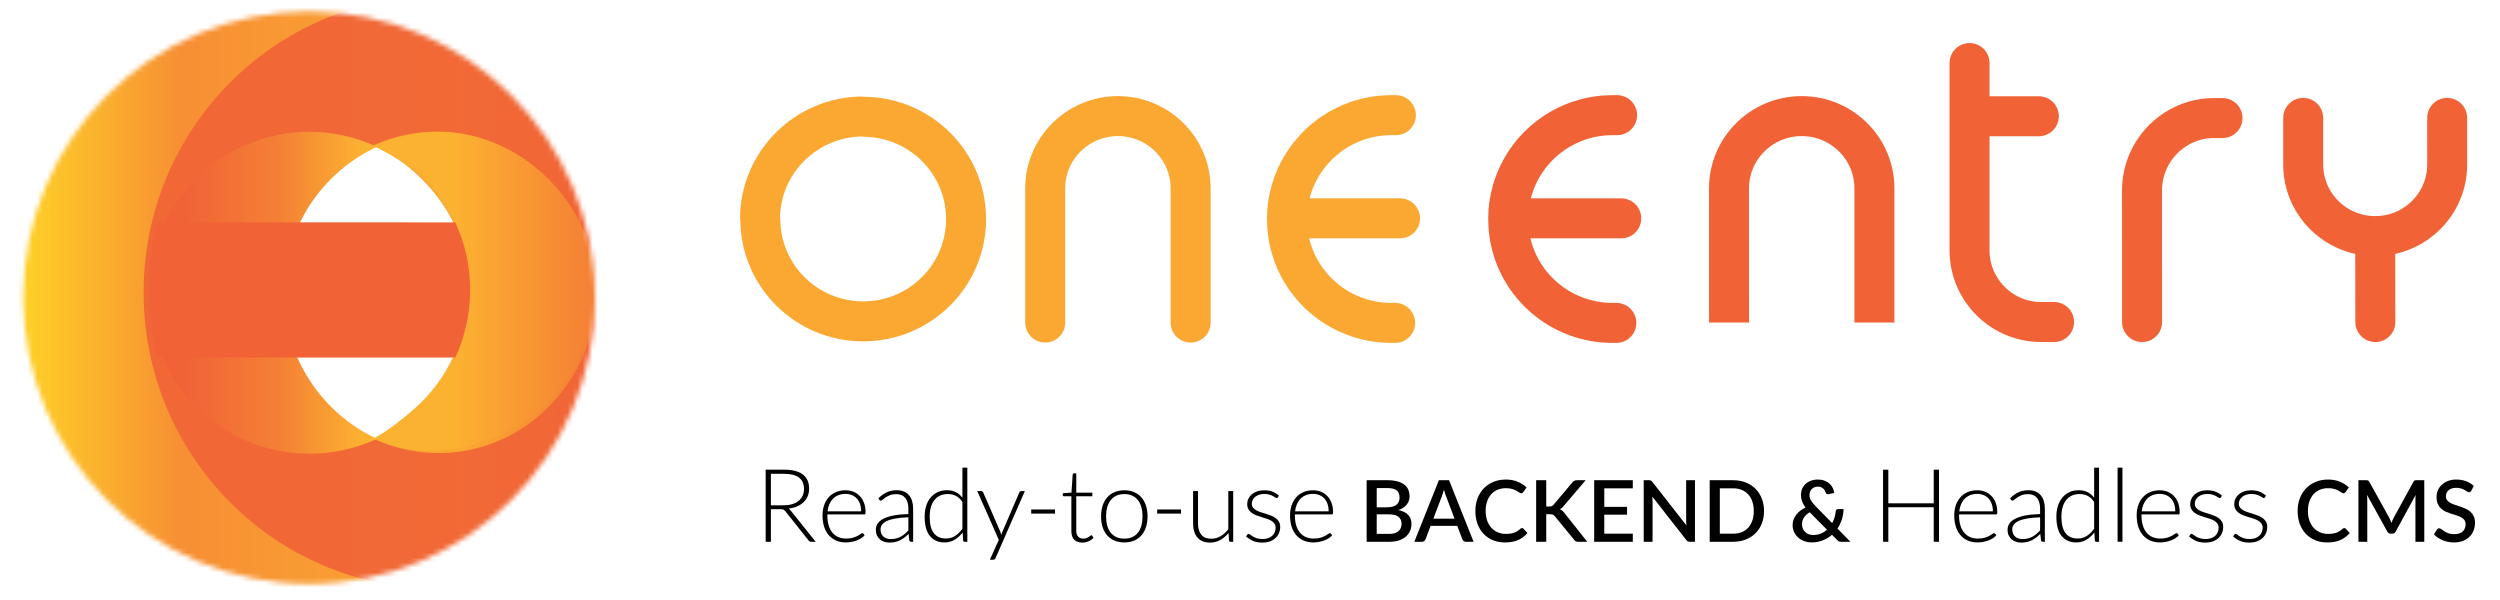 <svg width="500" height="120" viewBox="0 0 500 120" fill="none" xmlns="http://www.w3.org/2000/svg">
  <g id="logo-main">
    <g id="logo-wrapper">
      <g id="logo">
        <g id="Mask group">
          <mask id="mask0_121_258" style="mask-type:alpha" maskUnits="userSpaceOnUse" x="4" y="2" width="115" height="115">
            <g id="Group">
              <path id="logo_mask" d="M61.823 116.783C93.401 116.783 119 91.152 119 59.535C119 27.917 93.401 2.286 61.823 2.286C30.245 2.286 4.646 27.917 4.646 59.535C4.646 91.152 30.245 116.783 61.823 116.783Z" fill="#D9D9D9"/>
            </g>
          </mask>
          <g mask="url(#mask0_121_258)">
            <g id="Group_2">
              <path id="logo_outer" fill-rule="evenodd" clip-rule="evenodd" d="M61.893 117.698C29.23 117.698 2.753 91.188 2.753 58.485C2.753 25.783 29.23 -0.727 61.893 -0.727C94.538 -0.727 121.004 25.754 121.034 58.43V58.499C121.027 91.195 94.553 117.698 61.893 117.698ZM94.028 58.499C94.015 72.032 85.183 84.454 72.455 88.881C51.851 96.047 29.764 80.127 29.764 58.499C29.765 40.959 44.396 26.313 61.884 26.313C79.295 26.313 94.045 41.251 94.028 58.499Z" fill="url(#paint0_linear_121_258)"/>
              <g id="logo_inner">
                <path id="logo_right" d="M74.688 29.184C78.442 30.988 83.329 33.672 86.218 37.129C97.159 50.215 95.826 70.044 83.24 81.42C81.038 83.41 77.208 86.48 74.688 87.695C85.149 92.722 99.353 89.792 108.614 81.42C121.2 70.044 122.533 50.215 111.593 37.129C105.622 29.987 97.23 26.33 88.792 26.33C84.473 26.33 78.712 27.245 74.688 29.184Z" fill="url(#paint1_linear_121_258)"/>
                <path id="logo_in" fill-rule="evenodd" clip-rule="evenodd" d="M87.402 117.698C54.992 117.698 28.72 91.188 28.72 58.485C28.72 25.783 54.992 -0.727 87.402 -0.727C119.793 -0.727 146.054 25.754 146.084 58.43V58.499C146.077 91.195 119.809 117.698 87.402 117.698ZM119.288 58.499C119.275 72.032 110.511 84.454 97.882 88.881C77.438 96.047 55.522 80.127 55.522 58.499C55.523 40.959 70.041 26.313 87.393 26.313C104.669 26.313 119.304 41.251 119.288 58.499Z" fill="#F16337" fill-opacity="0.9"/>
                <path id="logo_left" d="M40.816 34.283C27.423 45.94 26.004 66.261 37.647 79.67C47.253 90.734 62.75 93.637 75.401 87.766C64.398 82.659 56.768 71.503 56.768 58.563C56.768 45.623 64.398 34.468 75.399 29.36C71.139 27.389 66.518 26.39 61.884 26.39C54.409 26.39 46.901 28.988 40.816 34.283Z" fill="url(#paint2_linear_121_258)"/>
                <path id="logo_center" d="M31.309 44.469L91.067 44.474C95.051 53.083 94.988 63.009 91.067 71.504L31.309 71.509C30.296 67.167 29.76 62.64 29.76 57.989C29.76 53.338 30.296 48.811 31.309 44.469Z" fill="#F16337"/>
              </g>
            </g>
          </g>
        </g>
      </g>
    </g>
    <g id="text">
      <path d="M486.789 106.878L487.376 105.918C487.427 105.84 487.491 105.779 487.569 105.734C487.653 105.684 487.743 105.659 487.838 105.659C487.972 105.659 488.118 105.72 488.275 105.843C488.437 105.965 488.63 106.101 488.854 106.252C489.084 106.396 489.358 106.53 489.677 106.652C490.001 106.775 490.388 106.836 490.835 106.836C491.563 106.836 492.126 106.661 492.523 106.31C492.921 105.954 493.119 105.464 493.119 104.841C493.119 104.496 493.035 104.215 492.867 103.998C492.705 103.775 492.487 103.592 492.212 103.447C491.938 103.297 491.625 103.171 491.272 103.071C490.925 102.966 490.57 102.854 490.206 102.737C489.848 102.62 489.492 102.484 489.139 102.328C488.792 102.167 488.482 101.961 488.208 101.711C487.939 101.455 487.721 101.14 487.553 100.767C487.39 100.394 487.309 99.93 487.309 99.373C487.309 98.928 487.396 98.497 487.569 98.079C487.743 97.662 487.998 97.295 488.333 96.978C488.669 96.655 489.083 96.396 489.576 96.201C490.069 96.007 490.631 95.909 491.264 95.909C491.975 95.909 492.627 96.02 493.22 96.243C493.813 96.466 494.325 96.783 494.756 97.195L494.261 98.146C494.2 98.246 494.132 98.322 494.06 98.372C493.992 98.422 493.908 98.447 493.808 98.447C493.701 98.447 493.578 98.402 493.438 98.313C493.304 98.219 493.139 98.116 492.943 98.004C492.747 97.893 492.512 97.793 492.238 97.704C491.969 97.609 491.65 97.562 491.28 97.562C490.939 97.562 490.637 97.604 490.374 97.687C490.111 97.771 489.89 97.89 489.71 98.046C489.537 98.202 489.405 98.383 489.316 98.589C489.226 98.794 489.181 99.02 489.181 99.265C489.181 99.576 489.263 99.838 489.425 100.049C489.593 100.261 489.814 100.442 490.088 100.592C490.363 100.737 490.673 100.865 491.02 100.976C491.373 101.087 491.731 101.207 492.095 101.335C492.459 101.457 492.814 101.599 493.161 101.761C493.514 101.917 493.824 102.117 494.093 102.362C494.367 102.607 494.586 102.907 494.748 103.263C494.916 103.614 495 104.042 495 104.549C495 105.094 494.905 105.609 494.714 106.093C494.53 106.572 494.258 106.989 493.9 107.345C493.542 107.701 493.1 107.982 492.573 108.188C492.047 108.389 491.448 108.489 490.777 108.489C490.379 108.489 489.993 108.45 489.618 108.372C489.249 108.3 488.893 108.194 488.552 108.055C488.21 107.916 487.888 107.746 487.586 107.545C487.29 107.345 487.024 107.123 486.789 106.878Z" fill="black"/>
      <path d="M471.684 108.355V96.043H473.187C473.366 96.043 473.503 96.059 473.598 96.093C473.699 96.126 473.788 96.221 473.867 96.376L477.838 103.53C477.917 103.697 477.995 103.87 478.073 104.048C478.157 104.22 478.233 104.396 478.3 104.574C478.367 104.39 478.437 104.209 478.51 104.031C478.588 103.853 478.672 103.681 478.762 103.514L482.674 96.376C482.753 96.215 482.839 96.121 482.935 96.093C483.035 96.059 483.175 96.043 483.354 96.043H484.857V108.355H483.086V99.916C483.086 99.777 483.088 99.629 483.094 99.474C483.105 99.312 483.116 99.151 483.128 98.989L479.156 106.285C479 106.586 478.762 106.736 478.443 106.736H478.157C477.833 106.736 477.595 106.586 477.444 106.285L473.397 98.964C473.413 99.137 473.427 99.304 473.439 99.465C473.45 99.626 473.455 99.777 473.455 99.916V108.355H471.684Z" fill="black"/>
      <path d="M459.526 102.203C459.526 101.279 459.675 100.431 459.971 99.657C460.268 98.884 460.682 98.221 461.214 97.67C461.751 97.114 462.392 96.683 463.137 96.376C463.887 96.065 464.712 95.909 465.614 95.909C466.509 95.909 467.298 96.054 467.981 96.343C468.67 96.627 469.266 97.008 469.77 97.487L469.106 98.422C469.061 98.483 469.006 98.538 468.938 98.589C468.877 98.633 468.793 98.655 468.686 98.655C468.575 98.655 468.443 98.603 468.292 98.497C468.146 98.391 467.959 98.274 467.729 98.146C467.505 98.018 467.223 97.901 466.881 97.796C466.54 97.69 466.114 97.637 465.605 97.637C465.017 97.637 464.474 97.74 463.976 97.946C463.484 98.152 463.058 98.452 462.7 98.847C462.347 99.237 462.073 99.716 461.877 100.283C461.681 100.845 461.583 101.485 461.583 102.203C461.583 102.927 461.687 103.572 461.894 104.14C462.101 104.707 462.384 105.186 462.742 105.575C463.106 105.965 463.531 106.263 464.018 106.469C464.505 106.675 465.029 106.778 465.588 106.778C465.93 106.778 466.238 106.758 466.512 106.719C466.786 106.68 467.038 106.622 467.268 106.544C467.497 106.46 467.713 106.355 467.914 106.227C468.116 106.099 468.317 105.946 468.519 105.767C468.636 105.662 468.751 105.609 468.863 105.609C468.969 105.609 469.064 105.653 469.148 105.742L469.946 106.602C469.442 107.209 468.824 107.676 468.09 108.005C467.357 108.327 466.481 108.489 465.462 108.489C464.556 108.489 463.736 108.336 463.002 108.03C462.275 107.718 461.651 107.284 461.13 106.727C460.615 106.171 460.218 105.509 459.938 104.741C459.664 103.973 459.526 103.127 459.526 102.203Z" fill="black"/>
      <path d="M452.983 99.471C452.936 99.567 452.86 99.614 452.758 99.614C452.683 99.614 452.584 99.573 452.461 99.492C452.345 99.403 452.187 99.308 451.989 99.207C451.798 99.098 451.559 99.003 451.272 98.921C450.992 98.833 450.647 98.789 450.237 98.789C449.868 98.789 449.53 98.843 449.223 98.952C448.922 99.054 448.662 99.193 448.444 99.37C448.232 99.546 448.065 99.753 447.942 99.991C447.826 100.222 447.768 100.466 447.768 100.724C447.768 101.044 447.85 101.309 448.013 101.519C448.177 101.73 448.393 101.91 448.659 102.059C448.925 102.209 449.226 102.338 449.561 102.446C449.902 102.555 450.251 102.664 450.606 102.772C450.961 102.881 451.306 103.003 451.641 103.139C451.983 103.268 452.287 103.431 452.553 103.628C452.819 103.825 453.035 104.066 453.199 104.351C453.363 104.637 453.444 104.983 453.444 105.391C453.444 105.832 453.363 106.243 453.199 106.623C453.041 107.004 452.809 107.333 452.502 107.611C452.201 107.89 451.829 108.111 451.385 108.274C450.941 108.437 450.435 108.518 449.868 108.518C449.151 108.518 448.533 108.406 448.013 108.182C447.494 107.951 447.03 107.652 446.62 107.285L446.856 106.939C446.89 106.885 446.927 106.844 446.968 106.817C447.009 106.79 447.067 106.776 447.142 106.776C447.231 106.776 447.341 106.83 447.47 106.939C447.6 107.048 447.768 107.167 447.972 107.296C448.184 107.418 448.444 107.533 448.751 107.642C449.066 107.751 449.451 107.805 449.909 107.805C450.34 107.805 450.719 107.747 451.047 107.632C451.375 107.51 451.648 107.347 451.866 107.143C452.085 106.939 452.249 106.701 452.358 106.43C452.474 106.151 452.532 105.859 452.532 105.554C452.532 105.214 452.451 104.932 452.287 104.708C452.123 104.484 451.907 104.294 451.641 104.137C451.375 103.981 451.071 103.849 450.729 103.74C450.394 103.631 450.046 103.523 449.684 103.414C449.329 103.305 448.98 103.187 448.639 103.058C448.304 102.928 448.003 102.765 447.737 102.568C447.47 102.372 447.255 102.134 447.091 101.855C446.927 101.57 446.845 101.217 446.845 100.796C446.845 100.436 446.924 100.089 447.081 99.757C447.238 99.424 447.46 99.132 447.747 98.88C448.041 98.629 448.396 98.429 448.813 98.279C449.229 98.13 449.697 98.055 450.217 98.055C450.838 98.055 451.388 98.144 451.866 98.32C452.351 98.497 452.795 98.768 453.199 99.135L452.983 99.471Z" fill="black"/>
      <path d="M444.177 99.471C444.129 99.567 444.054 99.614 443.952 99.614C443.876 99.614 443.777 99.573 443.654 99.492C443.538 99.403 443.381 99.308 443.183 99.207C442.992 99.098 442.753 99.003 442.466 98.921C442.186 98.833 441.841 98.789 441.431 98.789C441.062 98.789 440.724 98.843 440.416 98.952C440.116 99.054 439.856 99.193 439.637 99.37C439.426 99.546 439.258 99.753 439.135 99.991C439.019 100.222 438.961 100.466 438.961 100.724C438.961 101.044 439.043 101.309 439.207 101.519C439.371 101.73 439.586 101.91 439.853 102.059C440.119 102.209 440.42 102.338 440.754 102.446C441.096 102.555 441.444 102.664 441.8 102.772C442.155 102.881 442.5 103.003 442.835 103.139C443.176 103.268 443.48 103.431 443.747 103.628C444.013 103.825 444.228 104.066 444.392 104.351C444.556 104.637 444.638 104.983 444.638 105.391C444.638 105.832 444.556 106.243 444.392 106.623C444.235 107.004 444.003 107.333 443.695 107.611C443.395 107.89 443.022 108.111 442.578 108.274C442.134 108.437 441.629 108.518 441.062 108.518C440.345 108.518 439.726 108.406 439.207 108.182C438.688 107.951 438.223 107.652 437.813 107.285L438.049 106.939C438.083 106.885 438.121 106.844 438.162 106.817C438.203 106.79 438.261 106.776 438.336 106.776C438.425 106.776 438.534 106.83 438.664 106.939C438.794 107.048 438.961 107.167 439.166 107.296C439.378 107.418 439.637 107.533 439.945 107.642C440.259 107.751 440.645 107.805 441.103 107.805C441.533 107.805 441.912 107.747 442.24 107.632C442.568 107.51 442.841 107.347 443.06 107.143C443.279 106.939 443.443 106.701 443.552 106.43C443.668 106.151 443.726 105.859 443.726 105.554C443.726 105.214 443.644 104.932 443.48 104.708C443.316 104.484 443.101 104.294 442.835 104.137C442.568 103.981 442.264 103.849 441.923 103.74C441.588 103.631 441.239 103.523 440.877 103.414C440.522 103.305 440.174 103.187 439.832 103.058C439.497 102.928 439.197 102.765 438.93 102.568C438.664 102.372 438.449 102.134 438.285 101.855C438.121 101.57 438.039 101.217 438.039 100.796C438.039 100.436 438.117 100.089 438.275 99.757C438.432 99.424 438.654 99.132 438.941 98.88C439.234 98.629 439.59 98.429 440.006 98.279C440.423 98.13 440.891 98.055 441.41 98.055C442.032 98.055 442.582 98.144 443.06 98.32C443.545 98.497 443.989 98.768 444.392 99.135L444.177 99.471Z" fill="black"/>
      <path d="M431.937 98.055C432.511 98.055 433.04 98.154 433.525 98.351C434.017 98.548 434.441 98.836 434.796 99.217C435.158 99.59 435.438 100.052 435.636 100.602C435.841 101.152 435.944 101.784 435.944 102.497C435.944 102.647 435.92 102.748 435.872 102.803C435.831 102.857 435.762 102.884 435.667 102.884H428.299V103.078C428.299 103.839 428.388 104.508 428.566 105.085C428.743 105.662 428.996 106.148 429.324 106.542C429.652 106.929 430.048 107.221 430.513 107.418C430.977 107.615 431.496 107.713 432.07 107.713C432.582 107.713 433.027 107.659 433.402 107.55C433.778 107.435 434.092 107.309 434.345 107.173C434.605 107.031 434.81 106.905 434.96 106.796C435.11 106.681 435.219 106.623 435.288 106.623C435.377 106.623 435.445 106.657 435.493 106.725L435.759 107.051C435.595 107.255 435.377 107.445 435.103 107.622C434.837 107.798 434.536 107.951 434.202 108.08C433.874 108.202 433.518 108.301 433.136 108.376C432.76 108.45 432.381 108.488 431.998 108.488C431.302 108.488 430.666 108.369 430.092 108.131C429.519 107.887 429.027 107.533 428.617 107.072C428.207 106.61 427.889 106.046 427.664 105.38C427.445 104.708 427.336 103.94 427.336 103.078C427.336 102.351 427.438 101.682 427.643 101.071C427.855 100.453 428.156 99.923 428.545 99.482C428.941 99.033 429.423 98.683 429.99 98.432C430.564 98.181 431.213 98.055 431.937 98.055ZM431.947 98.779C431.421 98.779 430.95 98.86 430.533 99.023C430.116 99.186 429.754 99.42 429.447 99.726C429.146 100.032 428.9 100.398 428.709 100.826C428.525 101.254 428.402 101.733 428.34 102.263H435.062C435.062 101.72 434.987 101.234 434.837 100.806C434.687 100.371 434.475 100.005 434.202 99.706C433.928 99.407 433.6 99.179 433.218 99.023C432.835 98.86 432.412 98.779 431.947 98.779Z" fill="black"/>
      <path d="M424.491 93.532V108.355H423.518V93.532H424.491Z" fill="black"/>
      <path d="M419.268 108.355C419.097 108.355 418.998 108.267 418.971 108.09L418.868 106.491C418.417 107.102 417.888 107.588 417.28 107.948C416.679 108.308 416.002 108.488 415.251 108.488C414.001 108.488 413.024 108.056 412.32 107.194C411.623 106.331 411.275 105.037 411.275 103.312C411.275 102.572 411.371 101.883 411.562 101.244C411.76 100.599 412.047 100.042 412.423 99.573C412.805 99.098 413.27 98.724 413.816 98.453C414.37 98.181 415.005 98.045 415.722 98.045C416.412 98.045 417.01 98.174 417.515 98.432C418.021 98.683 418.458 99.054 418.827 99.543V93.532H419.811V108.355H419.268ZM415.527 107.703C416.204 107.703 416.815 107.53 417.362 107.184C417.908 106.837 418.397 106.355 418.827 105.737V100.388C418.431 99.811 417.994 99.403 417.515 99.166C417.044 98.928 416.508 98.809 415.907 98.809C415.305 98.809 414.779 98.918 414.329 99.135C413.878 99.353 413.499 99.662 413.191 100.062C412.891 100.456 412.662 100.932 412.505 101.489C412.354 102.039 412.279 102.647 412.279 103.312C412.279 104.82 412.559 105.93 413.119 106.644C413.68 107.35 414.482 107.703 415.527 107.703Z" fill="black"/>
      <path d="M408.583 108.355C408.378 108.355 408.252 108.26 408.204 108.07L408.06 106.776C407.78 107.048 407.5 107.292 407.22 107.51C406.947 107.727 406.66 107.91 406.359 108.06C406.059 108.209 405.734 108.321 405.386 108.396C405.037 108.477 404.655 108.518 404.238 108.518C403.89 108.518 403.552 108.467 403.224 108.365C402.896 108.263 402.605 108.107 402.353 107.897C402.1 107.686 401.895 107.418 401.738 107.092C401.588 106.759 401.512 106.362 401.512 105.9C401.512 105.472 401.635 105.075 401.881 104.708C402.127 104.341 402.51 104.022 403.029 103.75C403.555 103.479 404.228 103.261 405.048 103.098C405.874 102.935 406.865 102.84 408.019 102.813V101.753C408.019 100.816 407.814 100.096 407.405 99.594C407.001 99.084 406.4 98.829 405.601 98.829C405.109 98.829 404.689 98.897 404.341 99.033C403.999 99.169 403.709 99.319 403.47 99.482C403.231 99.645 403.036 99.794 402.886 99.93C402.735 100.066 402.609 100.134 402.506 100.134C402.37 100.134 402.267 100.072 402.199 99.95L402.025 99.655C402.558 99.125 403.118 98.724 403.705 98.453C404.293 98.181 404.959 98.045 405.704 98.045C406.25 98.045 406.728 98.133 407.138 98.31C407.548 98.48 407.886 98.728 408.153 99.054C408.426 99.373 408.631 99.763 408.767 100.225C408.904 100.68 408.972 101.19 408.972 101.753V108.355H408.583ZM404.484 107.815C404.88 107.815 405.242 107.774 405.57 107.693C405.905 107.605 406.212 107.486 406.493 107.336C406.779 107.18 407.046 106.997 407.292 106.786C407.538 106.576 407.78 106.348 408.019 106.104V103.465C407.049 103.492 406.212 103.567 405.509 103.689C404.812 103.805 404.235 103.964 403.777 104.168C403.326 104.372 402.991 104.616 402.773 104.902C402.561 105.18 402.455 105.499 402.455 105.859C402.455 106.199 402.51 106.494 402.619 106.746C402.735 106.99 402.886 107.194 403.07 107.357C403.254 107.513 403.47 107.628 403.716 107.703C403.961 107.778 404.218 107.815 404.484 107.815Z" fill="black"/>
      <path d="M395.452 98.055C396.025 98.055 396.555 98.154 397.04 98.351C397.532 98.548 397.955 98.836 398.311 99.217C398.673 99.59 398.953 100.052 399.151 100.602C399.356 101.152 399.458 101.784 399.458 102.497C399.458 102.647 399.434 102.748 399.386 102.803C399.345 102.857 399.277 102.884 399.181 102.884H391.814V103.078C391.814 103.839 391.903 104.508 392.08 105.085C392.258 105.662 392.511 106.148 392.839 106.542C393.166 106.929 393.563 107.221 394.027 107.418C394.492 107.615 395.011 107.713 395.585 107.713C396.097 107.713 396.541 107.659 396.917 107.55C397.293 107.435 397.607 107.309 397.86 107.173C398.119 107.031 398.324 106.905 398.474 106.796C398.625 106.681 398.734 106.623 398.802 106.623C398.891 106.623 398.959 106.657 399.007 106.725L399.274 107.051C399.11 107.255 398.891 107.445 398.618 107.622C398.351 107.798 398.051 107.951 397.716 108.08C397.388 108.202 397.033 108.301 396.65 108.376C396.275 108.45 395.896 108.488 395.513 108.488C394.816 108.488 394.181 108.369 393.607 108.131C393.033 107.887 392.541 107.533 392.131 107.072C391.722 106.61 391.404 106.046 391.178 105.38C390.96 104.708 390.851 103.94 390.851 103.078C390.851 102.351 390.953 101.682 391.158 101.071C391.37 100.453 391.67 99.923 392.06 99.482C392.456 99.033 392.938 98.683 393.505 98.432C394.078 98.181 394.727 98.055 395.452 98.055ZM395.462 98.779C394.936 98.779 394.464 98.86 394.048 99.023C393.631 99.186 393.269 99.42 392.962 99.726C392.661 100.032 392.415 100.398 392.224 100.826C392.039 101.254 391.916 101.733 391.855 102.263H398.577C398.577 101.72 398.502 101.234 398.351 100.806C398.201 100.371 397.989 100.005 397.716 99.706C397.443 99.407 397.115 99.179 396.732 99.023C396.35 98.86 395.926 98.779 395.462 98.779Z" fill="black"/>
      <path d="M387.8 108.355H386.745V101.448H377.666V108.355H376.61V93.939H377.666V100.663H386.745V93.939H387.8V108.355Z" fill="black"/>
      <path d="M358.523 105.016C358.523 104.627 358.587 104.257 358.716 103.906C358.845 103.555 359.024 103.233 359.253 102.938C359.488 102.637 359.763 102.367 360.076 102.128C360.395 101.883 360.742 101.677 361.117 101.51C360.792 101.082 360.555 100.662 360.403 100.25C360.258 99.832 360.185 99.415 360.185 98.998C360.185 98.575 360.261 98.177 360.412 97.804C360.569 97.425 360.792 97.097 361.084 96.819C361.38 96.535 361.738 96.313 362.158 96.151C362.584 95.99 363.062 95.909 363.594 95.909C364.075 95.909 364.509 95.984 364.895 96.135C365.282 96.279 365.615 96.477 365.894 96.727C366.174 96.978 366.393 97.267 366.549 97.595C366.706 97.918 366.798 98.255 366.826 98.605L365.659 98.839C365.559 98.861 365.463 98.847 365.374 98.797C365.284 98.747 365.214 98.661 365.164 98.538C365.119 98.388 365.055 98.244 364.971 98.105C364.887 97.96 364.781 97.832 364.652 97.721C364.529 97.604 364.378 97.509 364.198 97.437C364.025 97.364 363.823 97.328 363.594 97.328C363.331 97.328 363.093 97.373 362.88 97.462C362.673 97.545 362.497 97.662 362.351 97.812C362.206 97.963 362.094 98.138 362.015 98.338C361.937 98.538 361.898 98.753 361.898 98.981C361.898 99.165 361.918 99.343 361.957 99.515C362.001 99.682 362.069 99.852 362.158 100.024C362.248 100.191 362.362 100.367 362.502 100.55C362.648 100.728 362.819 100.92 363.015 101.126L366.432 104.624C366.633 104.251 366.796 103.859 366.919 103.447C367.042 103.035 367.123 102.623 367.162 102.211C367.173 102.089 367.213 101.994 367.28 101.928C367.353 101.855 367.445 101.819 367.557 101.819H368.699C368.693 102.531 368.587 103.216 368.38 103.873C368.173 104.529 367.876 105.141 367.49 105.709L370.084 108.355H368.287C368.192 108.355 368.105 108.35 368.027 108.339C367.949 108.327 367.876 108.311 367.809 108.288C367.747 108.261 367.686 108.224 367.624 108.18C367.562 108.13 367.498 108.069 367.431 107.996L366.398 106.953C365.855 107.431 365.237 107.807 364.543 108.08C363.854 108.352 363.104 108.489 362.293 108.489C361.822 108.489 361.363 108.411 360.916 108.255C360.468 108.094 360.065 107.865 359.707 107.571C359.354 107.27 359.068 106.906 358.85 106.477C358.632 106.043 358.523 105.556 358.523 105.016ZM360.403 104.866C360.403 105.2 360.465 105.5 360.588 105.767C360.711 106.035 360.874 106.26 361.075 106.444C361.282 106.622 361.517 106.761 361.78 106.861C362.049 106.956 362.326 107.003 362.612 107.003C363.177 107.003 363.692 106.908 364.156 106.719C364.627 106.53 365.041 106.271 365.399 105.943L361.948 102.454C361.422 102.76 361.033 103.119 360.781 103.53C360.529 103.942 360.403 104.387 360.403 104.866Z" fill="black"/>
      <path d="M341.94 108.355V96.043H346.617C347.546 96.043 348.388 96.193 349.144 96.493C349.905 96.794 350.557 97.217 351.1 97.762C351.643 98.302 352.063 98.95 352.36 99.707C352.656 100.458 352.805 101.29 352.805 102.203C352.805 103.116 352.656 103.95 352.36 104.707C352.063 105.459 351.643 106.104 351.1 106.644C350.557 107.184 349.905 107.604 349.144 107.904C348.388 108.205 347.546 108.355 346.617 108.355H341.94ZM343.964 106.736H346.617C347.255 106.736 347.829 106.636 348.338 106.435C348.847 106.229 349.281 105.932 349.639 105.542C349.998 105.147 350.272 104.671 350.462 104.115C350.658 103.553 350.756 102.915 350.756 102.203C350.756 101.496 350.658 100.862 350.462 100.3C350.272 99.732 349.998 99.256 349.639 98.872C349.281 98.483 348.847 98.185 348.338 97.979C347.829 97.768 347.255 97.662 346.617 97.662H343.964V106.736Z" fill="black"/>
      <path d="M328.742 108.355V96.043H329.791C329.875 96.043 329.948 96.048 330.009 96.059C330.071 96.07 330.127 96.087 330.177 96.109C330.228 96.132 330.275 96.165 330.32 96.21C330.371 96.254 330.421 96.31 330.471 96.376L337.28 105.075C337.264 104.897 337.25 104.724 337.239 104.557C337.233 104.385 337.23 104.223 337.23 104.073V96.043H338.993V108.355H337.969C337.812 108.355 337.678 108.33 337.566 108.28C337.46 108.224 337.359 108.133 337.264 108.005L330.463 99.323C330.48 99.49 330.491 99.654 330.496 99.816C330.508 99.977 330.513 100.125 330.513 100.258V108.355H328.742Z" fill="black"/>
      <path d="M318.834 108.355V96.043H326.559V97.662H320.858V101.368H325.408V102.938H320.858V106.736H326.567L326.559 108.355H318.834Z" fill="black"/>
      <path d="M307.231 108.355V96.043H309.246V101.31H309.817C310.035 101.31 310.212 101.282 310.346 101.226C310.486 101.165 310.612 101.068 310.724 100.934L314.468 96.493C314.603 96.326 314.74 96.21 314.88 96.143C315.02 96.076 315.196 96.043 315.409 96.043H317.13L312.697 101.243C312.574 101.393 312.456 101.519 312.344 101.619C312.238 101.713 312.117 101.794 311.983 101.861C312.157 101.922 312.311 102.008 312.445 102.12C312.585 102.231 312.722 102.378 312.856 102.562L317.449 108.355H315.694C315.565 108.355 315.456 108.347 315.367 108.33C315.277 108.313 315.199 108.288 315.132 108.255C315.07 108.222 315.014 108.18 314.964 108.13C314.913 108.074 314.869 108.016 314.829 107.955L310.967 103.255C310.911 103.183 310.852 103.121 310.791 103.071C310.735 103.016 310.668 102.971 310.589 102.938C310.511 102.904 310.421 102.882 310.321 102.871C310.226 102.854 310.114 102.846 309.985 102.846H309.246V108.355H307.231Z" fill="black"/>
      <path d="M295.073 102.203C295.073 101.279 295.222 100.431 295.518 99.657C295.815 98.884 296.229 98.221 296.761 97.67C297.298 97.114 297.939 96.683 298.684 96.376C299.434 96.065 300.259 95.909 301.161 95.909C302.056 95.909 302.845 96.054 303.528 96.343C304.217 96.627 304.813 97.008 305.317 97.487L304.653 98.422C304.609 98.483 304.553 98.538 304.485 98.589C304.424 98.633 304.34 98.655 304.234 98.655C304.122 98.655 303.99 98.603 303.839 98.497C303.693 98.391 303.506 98.274 303.276 98.146C303.053 98.018 302.77 97.901 302.428 97.796C302.087 97.69 301.662 97.637 301.152 97.637C300.565 97.637 300.022 97.74 299.523 97.946C299.031 98.152 298.605 98.452 298.247 98.847C297.895 99.237 297.62 99.716 297.424 100.283C297.228 100.845 297.131 101.485 297.131 102.203C297.131 102.927 297.234 103.572 297.441 104.14C297.648 104.707 297.931 105.186 298.289 105.575C298.653 105.965 299.078 106.263 299.565 106.469C300.052 106.675 300.576 106.778 301.135 106.778C301.477 106.778 301.785 106.758 302.059 106.719C302.333 106.68 302.585 106.622 302.815 106.544C303.044 106.46 303.26 106.355 303.461 106.227C303.663 106.099 303.864 105.946 304.066 105.767C304.183 105.662 304.298 105.609 304.41 105.609C304.516 105.609 304.611 105.653 304.695 105.742L305.493 106.602C304.989 107.209 304.371 107.676 303.637 108.005C302.904 108.327 302.028 108.489 301.009 108.489C300.103 108.489 299.283 108.336 298.549 108.03C297.822 107.718 297.198 107.284 296.677 106.727C296.162 106.171 295.765 105.509 295.485 104.741C295.211 103.973 295.073 103.127 295.073 102.203Z" fill="black"/>
      <path d="M282.865 108.355L287.777 96.043H289.809L294.721 108.355H293.167C292.988 108.355 292.843 108.311 292.731 108.222C292.624 108.133 292.543 108.024 292.487 107.896L291.455 105.175H286.123L285.09 107.896C285.046 108.007 284.964 108.113 284.847 108.213C284.735 108.308 284.592 108.355 284.419 108.355H282.865ZM286.669 103.739H290.909L289.213 99.24C289.146 99.073 289.076 98.878 289.003 98.655C288.93 98.427 288.857 98.182 288.785 97.921C288.718 98.188 288.648 98.436 288.575 98.664C288.508 98.886 288.44 99.081 288.373 99.248L286.669 103.739Z" fill="black"/>
      <path d="M273.328 108.355V96.043H277.45C278.24 96.043 278.914 96.121 279.474 96.276C280.039 96.427 280.501 96.641 280.859 96.919C281.223 97.197 281.489 97.537 281.657 97.938C281.825 98.338 281.909 98.792 281.909 99.298C281.909 99.588 281.864 99.869 281.774 100.141C281.685 100.414 281.548 100.667 281.363 100.901C281.178 101.135 280.943 101.349 280.658 101.544C280.378 101.733 280.048 101.889 279.667 102.011C280.546 102.195 281.203 102.518 281.64 102.979C282.077 103.441 282.295 104.042 282.295 104.782C282.295 105.306 282.194 105.787 281.993 106.227C281.797 106.661 281.511 107.036 281.136 107.353C280.761 107.671 280.299 107.918 279.751 108.096C279.202 108.269 278.575 108.355 277.87 108.355H273.328ZM275.343 106.778H277.837C278.29 106.778 278.671 106.725 278.978 106.619C279.292 106.513 279.547 106.368 279.742 106.185C279.944 106.001 280.089 105.787 280.179 105.542C280.269 105.292 280.313 105.025 280.313 104.741C280.313 104.162 280.112 103.706 279.709 103.372C279.311 103.038 278.685 102.871 277.828 102.871H275.343V106.778ZM275.343 101.46H277.35C278.212 101.46 278.852 101.296 279.272 100.968C279.698 100.634 279.91 100.155 279.91 99.532C279.91 98.853 279.712 98.363 279.314 98.063C278.917 97.762 278.296 97.612 277.45 97.612H275.343V101.46Z" fill="black"/>
      <path d="M262.612 98.055C263.186 98.055 263.715 98.154 264.2 98.351C264.692 98.548 265.116 98.836 265.471 99.217C265.833 99.59 266.113 100.052 266.311 100.602C266.516 101.152 266.619 101.784 266.619 102.497C266.619 102.647 266.595 102.748 266.547 102.803C266.506 102.857 266.438 102.884 266.342 102.884H258.974V103.078C258.974 103.839 259.063 104.508 259.241 105.085C259.418 105.662 259.671 106.148 259.999 106.542C260.327 106.929 260.723 107.221 261.188 107.418C261.652 107.615 262.171 107.713 262.745 107.713C263.258 107.713 263.702 107.659 264.077 107.55C264.453 107.435 264.767 107.309 265.02 107.173C265.28 107.031 265.485 106.905 265.635 106.796C265.785 106.681 265.894 106.623 265.963 106.623C266.052 106.623 266.12 106.657 266.168 106.725L266.434 107.051C266.27 107.255 266.052 107.445 265.778 107.622C265.512 107.798 265.211 107.951 264.877 108.08C264.549 108.202 264.193 108.301 263.811 108.376C263.435 108.45 263.056 108.488 262.673 108.488C261.977 108.488 261.341 108.369 260.767 108.131C260.194 107.887 259.702 107.533 259.292 107.072C258.882 106.61 258.564 106.046 258.339 105.38C258.12 104.708 258.011 103.94 258.011 103.078C258.011 102.351 258.113 101.682 258.318 101.071C258.53 100.453 258.831 99.923 259.22 99.482C259.616 99.033 260.098 98.683 260.665 98.432C261.239 98.181 261.888 98.055 262.612 98.055ZM262.622 98.779C262.096 98.779 261.625 98.86 261.208 99.023C260.791 99.186 260.429 99.42 260.122 99.726C259.821 100.032 259.575 100.398 259.384 100.826C259.2 101.254 259.077 101.733 259.015 102.263H265.737C265.737 101.72 265.662 101.234 265.512 100.806C265.362 100.371 265.15 100.005 264.877 99.706C264.603 99.407 264.275 99.179 263.893 99.023C263.51 98.86 263.087 98.779 262.622 98.779Z" fill="black"/>
      <path d="M255.579 99.471C255.531 99.567 255.456 99.614 255.353 99.614C255.278 99.614 255.179 99.573 255.056 99.492C254.94 99.403 254.783 99.308 254.585 99.207C254.393 99.098 254.154 99.003 253.867 98.921C253.587 98.833 253.242 98.789 252.832 98.789C252.463 98.789 252.125 98.843 251.818 98.952C251.517 99.054 251.258 99.193 251.039 99.37C250.827 99.546 250.66 99.753 250.537 99.991C250.421 100.222 250.363 100.466 250.363 100.724C250.363 101.044 250.445 101.309 250.609 101.519C250.773 101.73 250.988 101.91 251.254 102.059C251.521 102.209 251.821 102.338 252.156 102.446C252.498 102.555 252.846 102.664 253.201 102.772C253.556 102.881 253.901 103.003 254.236 103.139C254.578 103.268 254.882 103.431 255.148 103.628C255.415 103.825 255.63 104.066 255.794 104.351C255.958 104.637 256.04 104.983 256.04 105.391C256.04 105.832 255.958 106.243 255.794 106.623C255.637 107.004 255.404 107.333 255.097 107.611C254.796 107.89 254.424 108.111 253.98 108.274C253.536 108.437 253.03 108.518 252.463 108.518C251.746 108.518 251.128 108.406 250.609 108.182C250.09 107.951 249.625 107.652 249.215 107.285L249.451 106.939C249.485 106.885 249.523 106.844 249.563 106.817C249.604 106.79 249.663 106.776 249.738 106.776C249.827 106.776 249.936 106.83 250.066 106.939C250.195 107.048 250.363 107.167 250.568 107.296C250.779 107.418 251.039 107.533 251.346 107.642C251.661 107.751 252.047 107.805 252.504 107.805C252.935 107.805 253.314 107.747 253.642 107.632C253.97 107.51 254.243 107.347 254.462 107.143C254.68 106.939 254.844 106.701 254.953 106.43C255.07 106.151 255.128 105.859 255.128 105.554C255.128 105.214 255.046 104.932 254.882 104.708C254.718 104.484 254.503 104.294 254.236 104.137C253.97 103.981 253.666 103.849 253.324 103.74C252.989 103.631 252.641 103.523 252.279 103.414C251.924 103.305 251.575 103.187 251.234 103.058C250.899 102.928 250.598 102.765 250.332 102.568C250.066 102.372 249.85 102.134 249.686 101.855C249.523 101.57 249.441 101.217 249.441 100.796C249.441 100.436 249.519 100.089 249.676 99.757C249.833 99.424 250.055 99.132 250.342 98.88C250.636 98.629 250.991 98.429 251.408 98.279C251.825 98.13 252.293 98.055 252.812 98.055C253.433 98.055 253.983 98.144 254.462 98.32C254.947 98.497 255.391 98.768 255.794 99.135L255.579 99.471Z" fill="black"/>
      <path d="M239.603 98.218V104.698C239.603 105.649 239.821 106.396 240.258 106.939C240.696 107.476 241.362 107.744 242.257 107.744C242.919 107.744 243.538 107.578 244.111 107.245C244.685 106.905 245.201 106.436 245.659 105.839V98.218H246.642V108.355H246.099C245.908 108.355 245.809 108.267 245.802 108.09L245.71 106.583C245.239 107.167 244.692 107.635 244.07 107.988C243.456 108.342 242.769 108.518 242.011 108.518C241.444 108.518 240.948 108.43 240.525 108.253C240.101 108.077 239.749 107.822 239.469 107.489C239.189 107.156 238.978 106.756 238.834 106.287C238.691 105.818 238.619 105.289 238.619 104.698V98.218H239.603Z" fill="black"/>
      <path d="M231.435 101.896H236.2V102.721H231.435V101.896Z" fill="black"/>
      <path d="M224.866 98.055C225.597 98.055 226.25 98.181 226.824 98.432C227.404 98.677 227.893 99.026 228.289 99.482C228.685 99.937 228.986 100.487 229.191 101.132C229.402 101.77 229.508 102.487 229.508 103.282C229.508 104.076 229.402 104.793 229.191 105.431C228.986 106.07 228.685 106.616 228.289 107.072C227.893 107.527 227.404 107.876 226.824 108.121C226.25 108.365 225.597 108.488 224.866 108.488C224.135 108.488 223.48 108.365 222.899 108.121C222.325 107.876 221.837 107.527 221.434 107.072C221.037 106.616 220.733 106.07 220.522 105.431C220.317 104.793 220.214 104.076 220.214 103.282C220.214 102.487 220.317 101.77 220.522 101.132C220.733 100.487 221.037 99.937 221.434 99.482C221.837 99.026 222.325 98.677 222.899 98.432C223.48 98.181 224.135 98.055 224.866 98.055ZM224.866 107.724C225.474 107.724 226.004 107.622 226.455 107.418C226.912 107.207 227.291 106.909 227.592 106.521C227.899 106.134 228.128 105.669 228.279 105.126C228.429 104.575 228.504 103.961 228.504 103.282C228.504 102.609 228.429 101.998 228.279 101.448C228.128 100.898 227.899 100.429 227.592 100.042C227.291 99.648 226.912 99.346 226.455 99.135C226.004 98.925 225.474 98.819 224.866 98.819C224.258 98.819 223.725 98.925 223.268 99.135C222.817 99.346 222.438 99.648 222.13 100.042C221.83 100.429 221.601 100.898 221.444 101.448C221.293 101.998 221.218 102.609 221.218 103.282C221.218 103.961 221.293 104.575 221.444 105.126C221.601 105.669 221.83 106.134 222.13 106.521C222.438 106.909 222.817 107.207 223.268 107.418C223.725 107.622 224.258 107.724 224.866 107.724Z" fill="black"/>
      <path d="M216.465 108.518C215.775 108.518 215.235 108.328 214.846 107.948C214.463 107.567 214.272 106.98 214.272 106.185V99.257H212.806C212.731 99.257 212.67 99.237 212.622 99.196C212.574 99.156 212.55 99.098 212.55 99.023V98.646L214.292 98.524L214.538 94.897C214.545 94.836 214.569 94.782 214.61 94.734C214.658 94.686 214.719 94.663 214.794 94.663H215.256V98.534H218.463V99.257H215.256V106.134C215.256 106.413 215.29 106.654 215.358 106.858C215.433 107.055 215.532 107.218 215.655 107.347C215.785 107.476 215.935 107.571 216.106 107.632C216.277 107.693 216.461 107.724 216.659 107.724C216.905 107.724 217.117 107.69 217.295 107.622C217.472 107.547 217.626 107.469 217.756 107.387C217.886 107.299 217.992 107.221 218.073 107.153C218.155 107.078 218.22 107.041 218.268 107.041C218.323 107.041 218.377 107.075 218.432 107.143L218.699 107.571C218.439 107.856 218.108 108.087 217.705 108.263C217.308 108.433 216.895 108.518 216.465 108.518Z" fill="black"/>
      <path d="M206.238 101.896H211.003V102.721H206.238V101.896Z" fill="black"/>
      <path d="M199.11 111.615C199.069 111.71 199.014 111.789 198.946 111.85C198.884 111.911 198.792 111.941 198.669 111.941H197.972L199.765 107.978L195.451 98.218H196.261C196.363 98.218 196.442 98.245 196.497 98.3C196.558 98.347 196.603 98.402 196.63 98.463L200.063 106.348C200.104 106.45 200.138 106.555 200.165 106.664C200.199 106.766 200.23 106.871 200.257 106.98C200.291 106.871 200.326 106.766 200.36 106.664C200.401 106.555 200.442 106.45 200.483 106.348L203.875 98.463C203.909 98.388 203.957 98.33 204.018 98.29C204.079 98.242 204.148 98.218 204.223 98.218H204.971L199.11 111.615Z" fill="black"/>
      <path d="M192.922 108.355C192.751 108.355 192.652 108.267 192.625 108.09L192.523 106.491C192.072 107.102 191.542 107.588 190.934 107.948C190.333 108.308 189.657 108.488 188.905 108.488C187.655 108.488 186.678 108.056 185.975 107.194C185.278 106.331 184.929 105.037 184.929 103.312C184.929 102.572 185.025 101.883 185.216 101.244C185.414 100.599 185.701 100.042 186.077 99.573C186.46 99.098 186.924 98.724 187.471 98.453C188.024 98.181 188.659 98.045 189.377 98.045C190.067 98.045 190.664 98.174 191.17 98.432C191.675 98.683 192.113 99.054 192.482 99.543V93.532H193.465V108.355H192.922ZM189.182 107.703C189.858 107.703 190.47 107.53 191.016 107.184C191.563 106.837 192.051 106.355 192.482 105.737V100.388C192.085 99.811 191.648 99.403 191.17 99.166C190.699 98.928 190.162 98.809 189.561 98.809C188.96 98.809 188.434 98.918 187.983 99.135C187.532 99.353 187.153 99.662 186.846 100.062C186.545 100.456 186.316 100.932 186.159 101.489C186.009 102.039 185.934 102.647 185.934 103.312C185.934 104.82 186.214 105.93 186.774 106.644C187.334 107.35 188.137 107.703 189.182 107.703Z" fill="black"/>
      <path d="M182.238 108.355C182.033 108.355 181.906 108.26 181.859 108.07L181.715 106.776C181.435 107.048 181.155 107.292 180.875 107.51C180.602 107.727 180.315 107.91 180.014 108.06C179.714 108.209 179.389 108.321 179.041 108.396C178.692 108.477 178.31 108.518 177.893 108.518C177.545 108.518 177.206 108.467 176.879 108.365C176.551 108.263 176.26 108.107 176.008 107.897C175.755 107.686 175.55 107.418 175.393 107.092C175.242 106.759 175.167 106.362 175.167 105.9C175.167 105.472 175.29 105.075 175.536 104.708C175.782 104.341 176.165 104.022 176.684 103.75C177.21 103.479 177.883 103.261 178.702 103.098C179.529 102.935 180.52 102.84 181.674 102.813V101.753C181.674 100.816 181.469 100.096 181.059 99.594C180.656 99.084 180.055 98.829 179.256 98.829C178.764 98.829 178.344 98.897 177.995 99.033C177.654 99.169 177.364 99.319 177.124 99.482C176.885 99.645 176.691 99.794 176.54 99.93C176.39 100.066 176.264 100.134 176.161 100.134C176.025 100.134 175.922 100.072 175.854 99.95L175.68 99.655C176.212 99.125 176.773 98.724 177.36 98.453C177.948 98.181 178.614 98.045 179.358 98.045C179.905 98.045 180.383 98.133 180.793 98.31C181.203 98.48 181.541 98.728 181.807 99.054C182.081 99.373 182.286 99.763 182.422 100.225C182.559 100.68 182.627 101.19 182.627 101.753V108.355H182.238ZM178.139 107.815C178.535 107.815 178.897 107.774 179.225 107.693C179.56 107.605 179.867 107.486 180.147 107.336C180.434 107.18 180.701 106.997 180.947 106.786C181.193 106.576 181.435 106.348 181.674 106.104V103.465C180.704 103.492 179.867 103.567 179.164 103.689C178.467 103.805 177.89 103.964 177.432 104.168C176.981 104.372 176.646 104.616 176.428 104.902C176.216 105.18 176.11 105.499 176.11 105.859C176.11 106.199 176.165 106.494 176.274 106.746C176.39 106.99 176.54 107.194 176.725 107.357C176.909 107.513 177.124 107.628 177.37 107.703C177.616 107.778 177.872 107.815 178.139 107.815Z" fill="black"/>
      <path d="M169.107 98.055C169.68 98.055 170.21 98.154 170.695 98.351C171.187 98.548 171.61 98.836 171.966 99.217C172.328 99.59 172.608 100.052 172.806 100.602C173.011 101.152 173.113 101.784 173.113 102.497C173.113 102.647 173.089 102.748 173.041 102.803C173 102.857 172.932 102.884 172.837 102.884H165.469V103.078C165.469 103.839 165.558 104.508 165.735 105.085C165.913 105.662 166.166 106.148 166.494 106.542C166.821 106.929 167.218 107.221 167.682 107.418C168.147 107.615 168.666 107.713 169.24 107.713C169.752 107.713 170.196 107.659 170.572 107.55C170.948 107.435 171.262 107.309 171.515 107.173C171.774 107.031 171.979 106.905 172.129 106.796C172.28 106.681 172.389 106.623 172.457 106.623C172.546 106.623 172.615 106.657 172.662 106.725L172.929 107.051C172.765 107.255 172.546 107.445 172.273 107.622C172.007 107.798 171.706 107.951 171.371 108.08C171.043 108.202 170.688 108.301 170.305 108.376C169.93 108.45 169.551 108.488 169.168 108.488C168.471 108.488 167.836 108.369 167.262 108.131C166.688 107.887 166.196 107.533 165.787 107.072C165.377 106.61 165.059 106.046 164.834 105.38C164.615 104.708 164.506 103.94 164.506 103.078C164.506 102.351 164.608 101.682 164.813 101.071C165.025 100.453 165.325 99.923 165.715 99.482C166.111 99.033 166.593 98.683 167.16 98.432C167.733 98.181 168.382 98.055 169.107 98.055ZM169.117 98.779C168.591 98.779 168.119 98.86 167.703 99.023C167.286 99.186 166.924 99.42 166.617 99.726C166.316 100.032 166.07 100.398 165.879 100.826C165.694 101.254 165.571 101.733 165.51 102.263H172.232C172.232 101.72 172.157 101.234 172.007 100.806C171.856 100.371 171.644 100.005 171.371 99.706C171.098 99.407 170.77 99.179 170.387 99.023C170.005 98.86 169.581 98.779 169.117 98.779Z" fill="black"/>
      <path d="M154.179 101.835V108.355H153.134V93.939H156.833C158.507 93.939 159.757 94.262 160.584 94.907C161.411 95.546 161.824 96.486 161.824 97.729C161.824 98.279 161.728 98.782 161.537 99.237C161.346 99.692 161.069 100.093 160.707 100.439C160.352 100.779 159.921 101.061 159.416 101.285C158.91 101.502 158.34 101.645 157.704 101.713C157.868 101.815 158.015 101.95 158.145 102.12L163.135 108.355H162.223C162.114 108.355 162.019 108.335 161.937 108.294C161.861 108.253 161.786 108.185 161.711 108.09L157.069 102.242C156.953 102.093 156.827 101.988 156.69 101.927C156.56 101.866 156.355 101.835 156.075 101.835H154.179ZM154.179 101.061H156.7C157.342 101.061 157.916 100.986 158.422 100.837C158.934 100.68 159.365 100.46 159.713 100.174C160.068 99.889 160.338 99.546 160.522 99.145C160.707 98.745 160.799 98.293 160.799 97.79C160.799 96.765 160.461 96.004 159.785 95.508C159.108 95.013 158.125 94.765 156.833 94.765H154.179V101.061Z" fill="black"/>
    </g>
    <g id="logo-text">
      <path d="M152.064 43.817C152.064 55.116 161.276 64.274 172.64 64.274C184.003 64.274 193.216 55.116 193.216 43.817C193.216 32.519 184.003 23.359 172.64 23.359M172.64 23.297C161.241 23.297 152 32.484 152 43.817" stroke="#FAA832" stroke-width="8"/>
      <path d="M209.048 64.51L209.042 37.677C209.042 29.693 215.552 23.22 223.583 23.22C231.614 23.22 238.124 29.692 238.124 37.676V64.51" stroke="#FAA832" stroke-width="8" stroke-linecap="round"/>
      <path d="M257.399 43.669H280.002M257.399 43.669C257.399 41.639 257.705 40.261 257.705 40.261C259.403 30.49 267.958 23.033 278.263 23.033H279.176M257.399 43.669C257.399 45.7 257.667 47.164 257.667 47.164C259.271 57.039 267.877 64.579 278.263 64.579H279.024" stroke="#FAA832" stroke-width="8" stroke-linecap="round"/>
      <path d="M301.644 43.669H324.247M301.644 43.669C301.644 41.639 301.95 40.261 301.95 40.261C303.648 30.49 312.203 23.033 322.508 23.033H323.421M301.644 43.669C301.644 45.7 301.912 47.164 301.912 47.164C303.516 57.039 312.123 64.579 322.508 64.579H323.269" stroke="#F16337" stroke-width="8" stroke-linecap="round"/>
      <path d="M475.039 47.216C467.086 47.216 460.639 40.807 460.639 32.9V23.58M475.039 47.216C482.991 47.216 489.438 40.806 489.438 32.9C489.438 31.587 489.438 25.581 489.434 23.58M475.039 47.216L475.07 64.415" stroke="#F16337" stroke-width="8" stroke-linecap="round"/>
      <path d="M444.499 23.612H442.801C434.857 23.612 428.406 30.14 428.406 38.055L428.413 64.415" stroke="#F16337" stroke-width="8" stroke-linecap="round"/>
      <path d="M393.907 23.033V12.609M407.763 23.249H393.907V50.077C393.907 57.948 400.312 64.403 408.218 64.403H410.819" stroke="#F16337" stroke-width="8" stroke-linecap="round"/>
      <path d="M345.808 64.51L345.8 37.677C345.804 29.693 352.313 23.22 360.343 23.22C368.372 23.22 374.885 29.692 374.885 37.676V64.51" stroke="#F16337" stroke-width="8"/>
    </g>
  </g>
  <defs>
    <linearGradient id="paint0_linear_121_258" x1="4.645" y1="59.535" x2="117.571" y2="59.535" gradientUnits="userSpaceOnUse">
      <stop stop-color="#FED027"/>
      <stop offset="0.28" stop-color="#F78F34"/>
      <stop offset="0.78" stop-color="#FAA931"/>
      <stop offset="1" stop-color="#F47E35"/>
    </linearGradient>
    <linearGradient id="paint1_linear_121_258" x1="90.411" y1="56.672" x2="159.024" y2="56.672" gradientUnits="userSpaceOnUse">
      <stop stop-color="#FCB231"/>
      <stop offset="0.005" stop-color="#FCB231"/>
      <stop offset="0.422" stop-color="#F47E35"/>
      <stop offset="1" stop-color="#F47E35"/>
    </linearGradient>
    <linearGradient id="paint2_linear_121_258" x1="30.375" y1="59.534" x2="76.117" y2="59.534" gradientUnits="userSpaceOnUse">
      <stop stop-color="#F16337"/>
      <stop offset="0.15" stop-color="#F16337"/>
      <stop offset="0.52" stop-color="#F47E35"/>
      <stop offset="0.55" stop-color="#F47E35"/>
      <stop offset="0.92" stop-color="#FCB231"/>
      <stop offset="1" stop-color="#FCB231"/>
    </linearGradient>
  </defs>
</svg>
